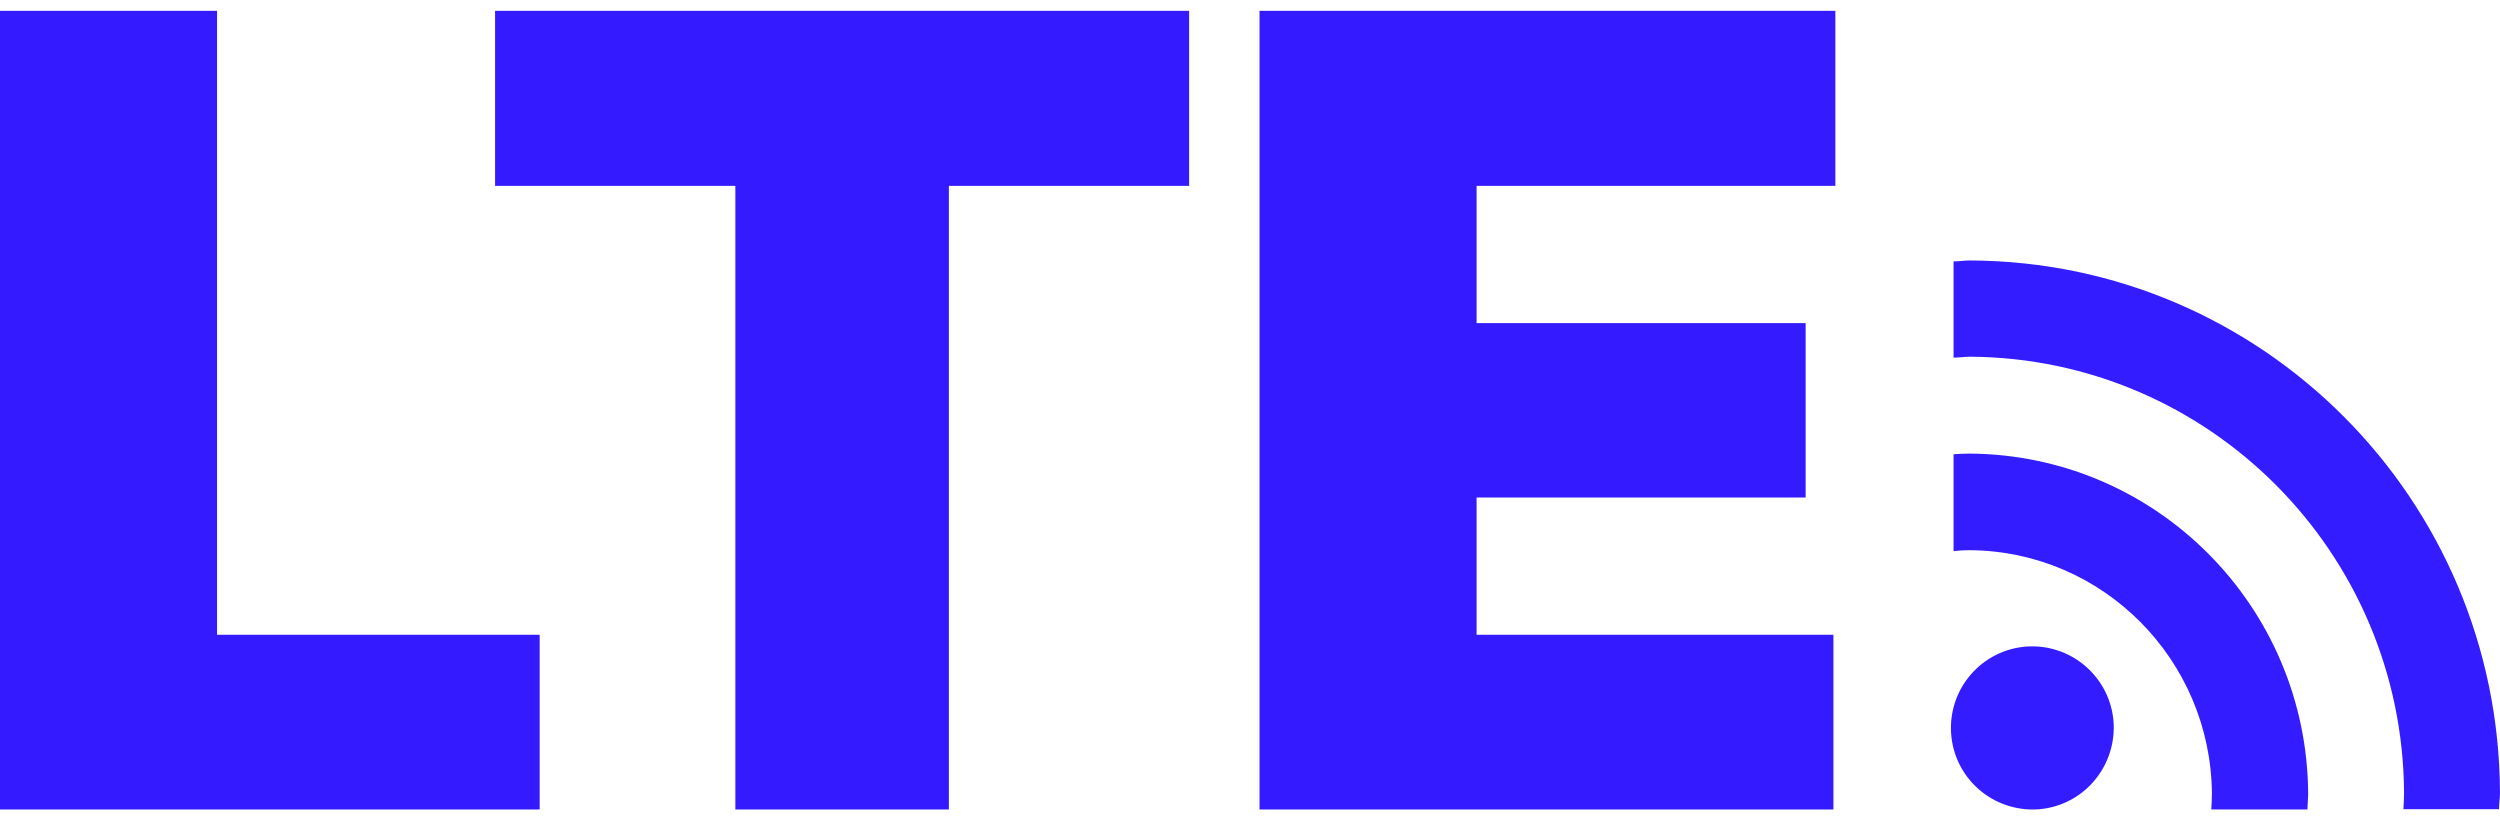 <?xml version="1.0" encoding="utf-8"?>
<!-- Generator: Adobe Illustrator 16.0.0, SVG Export Plug-In . SVG Version: 6.00 Build 0)  -->
<!DOCTYPE svg PUBLIC "-//W3C//DTD SVG 1.1//EN" "http://www.w3.org/Graphics/SVG/1.1/DTD/svg11.dtd">
<svg version="1.1" id="圖層_1" xmlns="http://www.w3.org/2000/svg" xmlns:xlink="http://www.w3.org/1999/xlink" x="0px" y="0px"
	 width="77.41px" height="25.4px" viewBox="0 0 77.41 25.4" enable-background="new 0 0 77.41 25.4" xml:space="preserve">
<g>
	<g>
		<path fill="#331CFF" d="M63,25.065c1.391-0.04,2.48-1.2,2.45-2.6c-0.04-1.34-1.12-2.41-2.45-2.45c-1.39-0.04-2.55,1.06-2.59,2.45
			c-0.04,1.399,1.05,2.55,2.45,2.6H63z"/>
		<path fill="#331CFF" d="M68.49,24.565c0,0.17-0.01,0.33-0.02,0.5h2.979c0-0.17,0.021-0.33,0.021-0.5
			c-0.041-5.79-4.701-10.48-10.48-10.52c-0.17,0-0.33,0.01-0.5,0.02v3c0.17-0.02,0.33-0.029,0.5-0.029
			C65.12,17.065,68.45,20.425,68.49,24.565z"/>
		<path fill="#331CFF" d="M60.99,8.065c-0.17,0-0.33,0.029-0.5,0.029v2.98c0.17,0,0.33-0.029,0.5-0.029
			c7.41,0.039,13.41,6.069,13.449,13.51c0,0.17-0.01,0.33-0.02,0.5h2.961c0-0.17,0.029-0.33,0.029-0.5
			C77.381,15.466,70.051,8.095,60.99,8.065z"/>
	</g>
	<g>
		<polygon fill-rule="evenodd" clip-rule="evenodd" fill="#331AFF" points="16.71,25.065 16.71,19.655 6.721,19.655 6.721,0.335 
			0,0.335 0,25.065 		"/>
		<polygon fill-rule="evenodd" clip-rule="evenodd" fill="#331AFF" points="22.77,5.755 22.77,25.065 29.381,25.065 29.381,5.755 
			36.82,5.755 36.82,0.335 15.33,0.335 15.33,5.755 		"/>
		<polygon fill-rule="evenodd" clip-rule="evenodd" fill="#331AFF" points="56.77,25.065 56.77,19.655 45.721,19.655 45.721,15.405 
			55.91,15.405 55.91,10.005 45.721,10.005 45.721,5.755 56.83,5.755 56.83,0.335 39,0.335 39,25.065 		"/>
	</g>
</g>
</svg>
